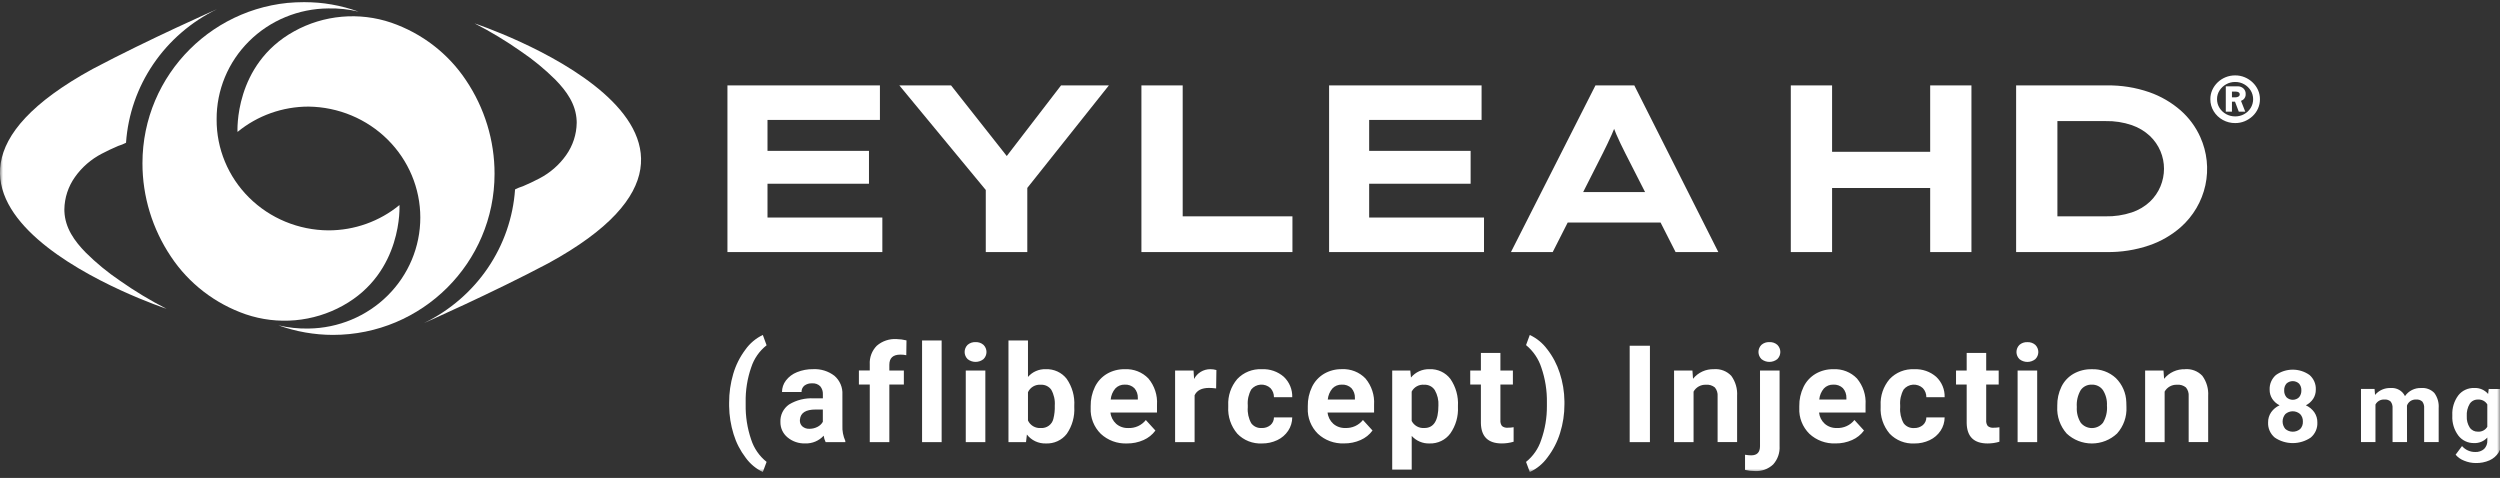 <svg width="408" height="78" viewBox="0 0 408 78" fill="none" xmlns="http://www.w3.org/2000/svg">
<rect x="0" y="0" width="408" height="78" fill="#333333" stroke="none"/>
<mask id="mask0_263_1452" style="mask-type:luminance" maskUnits="userSpaceOnUse" x="0" y="0" width="408" height="78">
<path d="M408 0H0V77.053H408V0Z" fill="white"/>
</mask>
<g mask="url(#mask0_263_1452)">
<path d="M122.597 59.957C123.052 58.538 123.926 57.282 125.109 56.35L124.492 54.664C123.352 55.21 122.373 56.034 121.65 57.057C120.753 58.25 120.081 59.59 119.665 61.015C119.212 62.545 118.986 64.131 118.994 65.725V66.297C119.017 67.842 119.262 69.376 119.721 70.855C120.142 72.243 120.812 73.546 121.698 74.705C122.416 75.698 123.376 76.499 124.491 77.034L125.108 75.38C123.919 74.43 123.042 73.158 122.585 71.722C121.956 69.878 121.655 67.941 121.693 65.997V65.659C121.654 63.72 121.96 61.79 122.596 59.955M137.482 69.45C137.44 70.314 137.603 71.176 137.958 71.967V72.151H134.742C134.58 71.82 134.473 71.466 134.424 71.103C134.048 71.517 133.584 71.845 133.064 72.063C132.545 72.282 131.982 72.385 131.417 72.367C130.357 72.404 129.321 72.05 128.514 71.374C128.145 71.066 127.849 70.681 127.65 70.248C127.451 69.814 127.354 69.343 127.364 68.867C127.336 68.315 127.45 67.764 127.695 67.266C127.941 66.768 128.31 66.338 128.768 66.016C129.984 65.279 131.401 64.928 132.828 65.012H134.293V64.342C134.317 63.874 134.166 63.413 133.869 63.047C133.697 62.873 133.487 62.74 133.256 62.656C133.024 62.572 132.777 62.54 132.531 62.561C132.078 62.535 131.631 62.669 131.27 62.938C131.118 63.065 130.997 63.225 130.918 63.405C130.839 63.584 130.802 63.779 130.812 63.975H127.623C127.623 63.297 127.848 62.638 128.263 62.096C128.727 61.491 129.351 61.022 130.069 60.74C130.898 60.403 131.79 60.235 132.688 60.248C133.95 60.182 135.193 60.568 136.185 61.334C136.622 61.714 136.965 62.186 137.189 62.715C137.413 63.243 137.512 63.815 137.479 64.386L137.482 69.45ZM134.287 66.835H133.096C131.502 66.835 130.654 67.375 130.551 68.456L130.54 68.64C130.535 68.82 130.57 69 130.642 69.166C130.714 69.331 130.823 69.48 130.959 69.601C131.277 69.867 131.687 70.002 132.105 69.979C132.558 69.982 133.004 69.875 133.405 69.668C133.777 69.486 134.084 69.198 134.286 68.841L134.287 66.835ZM143.098 56.418C142.7 56.82 142.392 57.299 142.194 57.825C141.996 58.35 141.911 58.91 141.946 59.469V60.464H140.173V62.754H141.946V72.151H145.141V62.756H147.509V60.467H145.141V59.527C145.141 58.425 145.739 57.874 146.936 57.874C147.262 57.868 147.588 57.901 147.906 57.971L147.939 55.551C147.409 55.422 146.866 55.349 146.32 55.336C145.142 55.265 143.984 55.655 143.098 56.421M150.481 72.153H153.675V55.562H150.481V72.153ZM157.613 72.153H160.808V60.466H157.613V72.153ZM159.21 55.832C158.973 55.82 158.736 55.853 158.512 55.931C158.288 56.009 158.082 56.13 157.905 56.286C157.597 56.597 157.425 57.015 157.427 57.45C157.429 57.884 157.605 58.3 157.917 58.608C158.282 58.902 158.739 59.062 159.211 59.062C159.683 59.062 160.141 58.902 160.506 58.608C160.819 58.3 160.995 57.883 160.996 57.448C160.996 57.013 160.822 56.596 160.511 56.286C160.156 55.972 159.689 55.809 159.211 55.832M174.083 61.825C174.985 63.124 175.42 64.68 175.322 66.248V66.421C175.415 67.973 174.986 69.513 174.098 70.802C173.702 71.315 173.184 71.727 172.59 72C171.995 72.274 171.341 72.401 170.685 72.372C170.088 72.391 169.494 72.268 168.956 72.014C168.417 71.761 167.948 71.383 167.59 70.914L167.446 72.16H164.582V55.562H167.766V61.515C168.119 61.102 168.564 60.775 169.066 60.556C169.568 60.337 170.114 60.232 170.663 60.251C171.32 60.224 171.974 60.352 172.57 60.626C173.165 60.9 173.684 61.31 174.083 61.823M172.139 66.192C172.207 65.293 172.008 64.395 171.566 63.605C171.376 63.337 171.12 63.121 170.821 62.978C170.522 62.835 170.19 62.77 169.858 62.79C169.423 62.755 168.988 62.853 168.613 63.072C168.238 63.291 167.941 63.618 167.765 64.01V68.623C167.944 69.018 168.244 69.348 168.623 69.569C169.002 69.789 169.441 69.889 169.88 69.854C170.343 69.88 170.801 69.745 171.172 69.472C171.543 69.2 171.803 68.807 171.908 68.364C172.09 67.654 172.167 66.922 172.139 66.192ZM187.418 61.767C188.423 62.97 188.925 64.503 188.822 66.055V67.329H181.227C181.298 68.031 181.629 68.684 182.157 69.165C182.698 69.634 183.402 69.881 184.124 69.856C184.675 69.88 185.224 69.774 185.724 69.547C186.224 69.319 186.662 68.977 186.999 68.549L188.563 70.266C188.068 70.942 187.399 71.478 186.624 71.816C185.774 72.195 184.848 72.384 183.914 72.372C183.131 72.403 182.35 72.28 181.617 72.009C180.883 71.738 180.213 71.326 179.645 70.796C179.089 70.245 178.656 69.587 178.372 68.864C178.089 68.141 177.962 67.367 177.998 66.593V66.29C177.979 65.203 178.216 64.125 178.692 63.142C179.119 62.255 179.803 61.511 180.659 61.003C181.537 60.495 182.542 60.235 183.562 60.253C184.278 60.216 184.994 60.333 185.66 60.594C186.326 60.855 186.926 61.256 187.418 61.767ZM185.694 64.951C185.718 64.362 185.514 63.787 185.122 63.341C184.916 63.144 184.671 62.991 184.401 62.893C184.132 62.795 183.844 62.753 183.557 62.771C183.27 62.761 182.984 62.812 182.718 62.92C182.453 63.029 182.215 63.192 182.02 63.4C181.587 63.911 181.324 64.54 181.265 65.202H185.694V64.951ZM194.876 61.863L194.787 60.469H191.776V72.157H194.959V64.507C195.334 63.707 196.123 63.307 197.327 63.308C197.711 63.312 198.093 63.341 198.473 63.394L198.517 60.391C198.196 60.295 197.861 60.248 197.525 60.251C196.973 60.249 196.432 60.399 195.963 60.683C195.494 60.968 195.115 61.376 194.871 61.86M204.201 63.563C204.384 63.336 204.613 63.148 204.874 63.012C205.135 62.876 205.423 62.795 205.717 62.773C206.012 62.752 206.308 62.791 206.587 62.888C206.866 62.986 207.12 63.139 207.335 63.337C207.712 63.742 207.917 64.272 207.908 64.82H210.893C210.914 64.203 210.802 63.589 210.566 63.017C210.33 62.445 209.975 61.928 209.522 61.498C208.54 60.638 207.252 60.19 205.936 60.253C205.186 60.216 204.438 60.34 203.743 60.618C203.048 60.896 202.424 61.321 201.916 61.862C200.891 63.067 200.368 64.606 200.45 66.172V66.377C200.354 67.975 200.882 69.548 201.927 70.778C202.44 71.315 203.067 71.735 203.763 72.01C204.46 72.286 205.209 72.409 205.958 72.372C206.822 72.383 207.676 72.196 208.454 71.827C209.18 71.487 209.795 70.956 210.233 70.294C210.662 69.645 210.892 68.888 210.893 68.115H207.908C207.91 68.353 207.86 68.59 207.762 68.807C207.663 69.025 207.518 69.22 207.335 69.378C206.936 69.706 206.427 69.875 205.907 69.853C205.577 69.875 205.247 69.814 204.948 69.676C204.649 69.538 204.391 69.327 204.198 69.064C203.759 68.269 203.564 67.368 203.637 66.467V66.143C203.566 65.247 203.763 64.35 204.205 63.563M222.846 61.767C223.848 62.969 224.35 64.498 224.249 66.048V67.322H216.66C216.731 68.025 217.062 68.677 217.59 69.158C218.131 69.627 218.835 69.874 219.557 69.849C220.108 69.873 220.657 69.767 221.157 69.54C221.658 69.312 222.095 68.97 222.432 68.542L223.996 70.259C223.502 70.935 222.833 71.471 222.058 71.809C221.207 72.188 220.282 72.377 219.348 72.365C218.565 72.396 217.783 72.273 217.05 72.002C216.317 71.731 215.646 71.319 215.079 70.789C214.523 70.238 214.089 69.58 213.806 68.857C213.522 68.134 213.395 67.36 213.432 66.586V66.283C213.412 65.196 213.65 64.118 214.125 63.135C214.552 62.248 215.237 61.504 216.092 60.996C216.971 60.488 217.975 60.228 218.995 60.246C219.711 60.211 220.426 60.329 221.091 60.591C221.756 60.854 222.355 61.255 222.846 61.767ZM221.122 64.951C221.145 64.363 220.941 63.787 220.549 63.341C220.344 63.144 220.098 62.991 219.828 62.893C219.559 62.795 219.271 62.753 218.984 62.771C218.697 62.761 218.411 62.812 218.146 62.92C217.881 63.029 217.643 63.192 217.448 63.4C217.015 63.911 216.752 64.54 216.692 65.202H221.122V64.951ZM236.714 61.852C237.599 63.152 238.028 64.699 237.937 66.259V66.421C238.016 67.959 237.577 69.479 236.687 70.747C236.302 71.268 235.794 71.689 235.205 71.972C234.616 72.255 233.966 72.393 233.31 72.372C232.761 72.392 232.214 72.291 231.71 72.078C231.205 71.865 230.755 71.545 230.391 71.141V76.65H227.208V60.466H230.16L230.27 61.611C230.632 61.172 231.093 60.821 231.616 60.585C232.139 60.349 232.711 60.234 233.286 60.25C233.947 60.221 234.605 60.351 235.202 60.63C235.8 60.909 236.318 61.327 236.711 61.849M234.751 66.19C234.803 65.313 234.599 64.44 234.162 63.674C233.982 63.391 233.729 63.159 233.428 63.004C233.127 62.848 232.789 62.773 232.449 62.788C232.029 62.749 231.608 62.835 231.239 63.036C230.871 63.236 230.573 63.541 230.385 63.911V68.694C230.573 69.07 230.872 69.381 231.244 69.587C231.615 69.794 232.042 69.885 232.467 69.85C233.988 69.85 234.749 68.63 234.748 66.192M245.119 69.518C244.925 69.248 244.835 68.918 244.866 68.589V62.757H246.904V60.467H244.866V57.594H241.682V60.467H239.942V62.757H241.682V69.053C241.726 71.264 242.864 72.37 245.095 72.369C245.748 72.37 246.398 72.276 247.023 72.089V69.723C246.714 69.777 246.401 69.803 246.087 69.801C245.915 69.821 245.74 69.807 245.573 69.759C245.406 69.711 245.251 69.629 245.117 69.52M252.487 56.978C251.757 55.987 250.785 55.193 249.66 54.666L249.05 56.319C250.227 57.291 251.097 58.572 251.557 60.013C252.185 61.846 252.489 63.771 252.454 65.704V66.278C252.467 68.164 252.15 70.038 251.517 71.819C251.063 73.216 250.206 74.454 249.049 75.383L249.666 77.036C250.816 76.499 251.807 75.68 252.542 74.66C253.462 73.46 254.159 72.111 254.602 70.674C255.081 69.152 255.322 67.568 255.316 65.975V65.489C255.298 63.922 255.04 62.368 254.551 60.877C254.102 59.469 253.405 58.149 252.492 56.977M265.964 72.154H269.269V56.426H265.964V72.154ZM279.728 60.252C279.071 60.229 278.418 60.359 277.823 60.631C277.228 60.904 276.706 61.31 276.302 61.818L276.203 60.467H273.207V72.153H276.39V63.912C276.585 63.559 276.877 63.266 277.234 63.067C277.59 62.869 277.996 62.772 278.406 62.789C278.668 62.764 278.933 62.791 279.185 62.867C279.436 62.944 279.67 63.07 279.871 63.236C280.202 63.644 280.36 64.16 280.312 64.679V72.15H283.496V64.601C283.569 63.439 283.235 62.288 282.548 61.339C282.193 60.959 281.755 60.664 281.266 60.475C280.777 60.286 280.251 60.209 279.728 60.249M287.234 72.811C287.234 73.813 286.753 74.313 285.791 74.312C285.455 74.308 285.12 74.275 284.79 74.215V76.689C285.305 76.814 285.834 76.875 286.364 76.873C286.916 76.909 287.469 76.833 287.988 76.648C288.507 76.463 288.982 76.174 289.381 75.799C290.12 74.971 290.497 73.89 290.428 72.791V60.467H287.234L287.234 72.811ZM288.766 55.831C288.528 55.819 288.291 55.853 288.066 55.931C287.842 56.008 287.636 56.129 287.46 56.285C287.151 56.597 286.979 57.014 286.981 57.449C286.983 57.883 287.159 58.299 287.471 58.608C287.836 58.901 288.293 59.062 288.766 59.062C289.238 59.062 289.695 58.901 290.06 58.608C290.372 58.299 290.548 57.883 290.55 57.449C290.552 57.014 290.38 56.597 290.071 56.285C289.895 56.129 289.689 56.008 289.465 55.93C289.241 55.853 289.003 55.819 288.766 55.831ZM303.053 61.762C304.058 62.966 304.561 64.498 304.458 66.05V67.324H296.868C296.94 68.027 297.271 68.68 297.799 69.16C298.34 69.629 299.044 69.877 299.766 69.851C300.317 69.876 300.866 69.769 301.366 69.542C301.867 69.315 302.304 68.972 302.642 68.544L304.205 70.261C303.711 70.938 303.041 71.473 302.266 71.812C301.415 72.19 300.49 72.38 299.556 72.368C298.774 72.398 297.994 72.275 297.261 72.005C296.529 71.735 295.859 71.324 295.292 70.795C294.736 70.245 294.302 69.587 294.019 68.863C293.735 68.14 293.607 67.367 293.644 66.592V66.29C293.625 65.202 293.862 64.124 294.338 63.141C294.765 62.255 295.449 61.511 296.305 61.003C297.183 60.494 298.188 60.235 299.208 60.252C299.923 60.217 300.637 60.334 301.301 60.595C301.965 60.857 302.564 61.256 303.055 61.767M301.332 64.951C301.355 64.362 301.151 63.787 300.759 63.341C300.553 63.144 300.308 62.991 300.038 62.893C299.769 62.795 299.481 62.753 299.194 62.771C298.907 62.761 298.621 62.812 298.355 62.92C298.09 63.029 297.852 63.192 297.657 63.4C297.225 63.911 296.962 64.54 296.903 65.202H301.332V64.951ZM310.672 63.566C310.855 63.339 311.085 63.151 311.346 63.015C311.607 62.879 311.894 62.798 312.189 62.776C312.484 62.755 312.78 62.794 313.058 62.892C313.337 62.989 313.592 63.142 313.807 63.341C314.183 63.745 314.388 64.276 314.379 64.823H317.364C317.385 64.207 317.274 63.592 317.038 63.02C316.802 62.448 316.446 61.931 315.994 61.502C315.011 60.641 313.723 60.193 312.407 60.256C311.658 60.219 310.909 60.343 310.214 60.621C309.519 60.9 308.895 61.324 308.386 61.865C307.362 63.07 306.839 64.609 306.921 66.175V66.38C306.825 67.978 307.353 69.551 308.397 70.781C308.911 71.318 309.538 71.738 310.234 72.014C310.93 72.289 311.679 72.412 312.429 72.375C313.292 72.386 314.147 72.199 314.924 71.831C315.65 71.49 316.266 70.959 316.703 70.297C317.133 69.648 317.362 68.892 317.364 68.118H314.378C314.381 68.356 314.331 68.593 314.232 68.811C314.134 69.029 313.988 69.223 313.806 69.381C313.407 69.709 312.897 69.878 312.377 69.857C312.047 69.878 311.717 69.817 311.418 69.679C311.12 69.541 310.862 69.33 310.669 69.067C310.23 68.273 310.035 67.371 310.108 66.47V66.146C310.036 65.25 310.234 64.353 310.675 63.566M324.4 69.521C324.206 69.251 324.116 68.921 324.147 68.592V62.76H326.186V60.47H324.147V57.597H320.963V60.47H319.223V62.76H320.963V69.057C321.008 71.267 322.146 72.373 324.377 72.372C325.03 72.373 325.68 72.279 326.305 72.092V69.726C325.996 69.781 325.683 69.807 325.369 69.804C325.196 69.825 325.021 69.81 324.854 69.762C324.687 69.714 324.532 69.632 324.399 69.523M329.273 72.158H332.468V60.466H329.273V72.158ZM330.87 55.838C330.633 55.825 330.395 55.859 330.171 55.937C329.947 56.014 329.741 56.135 329.565 56.291C329.256 56.603 329.084 57.021 329.086 57.455C329.088 57.889 329.264 58.306 329.576 58.614C329.941 58.907 330.398 59.067 330.87 59.067C331.342 59.067 331.799 58.907 332.164 58.614C332.477 58.306 332.654 57.889 332.655 57.454C332.656 57.019 332.482 56.601 332.171 56.291C331.816 55.977 331.349 55.814 330.871 55.838M347.014 65.635L347.036 66.434C347.115 68.013 346.566 69.559 345.505 70.749C344.401 71.791 342.928 72.374 341.395 72.375C339.862 72.376 338.388 71.796 337.282 70.756C336.206 69.537 335.655 67.957 335.745 66.348V66.208C335.725 65.137 335.959 64.076 336.428 63.108C336.855 62.23 337.54 61.497 338.395 61.003C339.3 60.493 340.331 60.235 341.374 60.257C342.096 60.229 342.816 60.343 343.492 60.591C344.168 60.84 344.787 61.218 345.312 61.704C346.368 62.755 346.976 64.16 347.014 65.635ZM343.853 66.203C343.907 65.313 343.68 64.43 343.203 63.671C343.001 63.383 342.728 63.149 342.408 62.992C342.089 62.835 341.735 62.76 341.378 62.774C341.024 62.76 340.672 62.834 340.356 62.99C340.04 63.147 339.77 63.38 339.571 63.667C339.084 64.506 338.863 65.468 338.936 66.43C338.877 67.324 339.098 68.213 339.571 68.979C339.785 69.252 340.059 69.474 340.374 69.626C340.689 69.779 341.035 69.859 341.386 69.86C341.737 69.861 342.084 69.784 342.4 69.632C342.715 69.482 342.991 69.262 343.207 68.99C343.708 68.147 343.934 67.175 343.856 66.203M356.606 60.258C355.95 60.235 355.297 60.365 354.702 60.638C354.106 60.91 353.585 61.316 353.18 61.824L353.081 60.473H350.085V72.16H353.268V63.912C353.463 63.559 353.756 63.266 354.112 63.067C354.469 62.869 354.875 62.772 355.285 62.789C355.547 62.764 355.812 62.79 356.063 62.867C356.315 62.944 356.549 63.07 356.75 63.236C357.08 63.644 357.238 64.16 357.19 64.679V72.15H360.374V64.601C360.448 63.439 360.114 62.288 359.426 61.339C359.072 60.959 358.633 60.664 358.145 60.475C357.656 60.286 357.13 60.209 356.607 60.249M377.686 67.268C378.029 67.765 378.207 68.354 378.193 68.955C378.215 69.417 378.129 69.879 377.942 70.304C377.755 70.73 377.472 71.108 377.114 71.41C376.252 71.998 375.227 72.313 374.177 72.313C373.127 72.313 372.102 71.998 371.24 71.41C370.881 71.109 370.596 70.732 370.408 70.307C370.219 69.882 370.132 69.421 370.153 68.958C370.139 68.356 370.316 67.765 370.66 67.266C371.005 66.78 371.476 66.393 372.025 66.145C371.54 65.904 371.13 65.541 370.834 65.095C370.544 64.644 370.395 64.121 370.405 63.588C370.385 63.143 370.466 62.7 370.641 62.289C370.816 61.878 371.081 61.511 371.418 61.212C372.216 60.638 373.179 60.328 374.169 60.327C375.158 60.325 376.123 60.633 376.922 61.204C377.261 61.503 377.529 61.871 377.705 62.284C377.881 62.696 377.961 63.142 377.94 63.588C377.949 64.121 377.799 64.645 377.506 65.095C377.209 65.541 376.799 65.903 376.316 66.145C376.866 66.395 377.34 66.784 377.689 67.271M372.777 63.701C372.757 64.107 372.888 64.505 373.145 64.823C373.281 64.958 373.442 65.065 373.62 65.137C373.798 65.21 373.988 65.248 374.181 65.248C374.374 65.248 374.565 65.21 374.743 65.137C374.92 65.065 375.082 64.958 375.217 64.823C375.472 64.504 375.601 64.106 375.581 63.701C375.6 63.306 375.469 62.918 375.213 62.611C374.937 62.35 374.568 62.202 374.184 62.2C373.799 62.198 373.429 62.341 373.149 62.6C372.889 62.909 372.757 63.304 372.781 63.705M375.829 68.793C375.84 68.572 375.806 68.35 375.729 68.14C375.652 67.931 375.534 67.739 375.381 67.575C375.05 67.283 374.62 67.121 374.175 67.121C373.729 67.121 373.3 67.283 372.969 67.575C372.68 67.915 372.521 68.343 372.52 68.786C372.519 69.228 372.675 69.657 372.961 69.999C373.296 70.29 373.727 70.452 374.174 70.455C374.621 70.458 375.054 70.302 375.392 70.015C375.544 69.85 375.661 69.658 375.736 69.449C375.811 69.24 375.843 69.018 375.83 68.797M395.149 63.324C394.627 63.301 394.109 63.412 393.644 63.644C393.179 63.875 392.782 64.221 392.493 64.647C392.288 64.217 391.953 63.859 391.533 63.623C391.114 63.386 390.63 63.282 390.148 63.324C389.664 63.305 389.182 63.398 388.741 63.594C388.3 63.79 387.912 64.084 387.608 64.454L387.528 63.479H385.313V72.15H387.675V66.02C387.81 65.759 388.02 65.543 388.279 65.398C388.537 65.253 388.833 65.185 389.13 65.202C389.317 65.183 389.505 65.203 389.683 65.261C389.861 65.319 390.025 65.414 390.162 65.539C390.392 65.855 390.499 66.241 390.465 66.628V72.15H392.826L392.818 66.195C392.919 65.895 393.117 65.635 393.383 65.455C393.649 65.276 393.967 65.187 394.29 65.202C394.478 65.182 394.668 65.202 394.847 65.261C395.026 65.32 395.19 65.416 395.327 65.543C395.55 65.858 395.654 66.239 395.621 66.621V72.146H397.991V66.609C398.058 65.73 397.81 64.855 397.289 64.137C397.018 63.852 396.684 63.631 396.314 63.49C395.943 63.349 395.545 63.292 395.149 63.324ZM408.299 63.484V71.865C408.316 72.561 408.134 73.247 407.773 73.846C407.419 74.408 406.903 74.854 406.289 75.127C405.585 75.435 404.821 75.585 404.05 75.568C403.398 75.567 402.753 75.438 402.154 75.187C401.609 74.984 401.128 74.646 400.757 74.206L401.802 72.796C402.064 73.102 402.393 73.348 402.763 73.516C403.134 73.683 403.537 73.769 403.945 73.765C404.48 73.797 405.006 73.62 405.407 73.273C405.589 73.088 405.73 72.867 405.82 72.626C405.91 72.385 405.947 72.128 405.931 71.872V71.405C405.663 71.702 405.331 71.938 404.96 72.094C404.588 72.251 404.185 72.325 403.781 72.31C403.283 72.322 402.79 72.218 402.341 72.005C401.893 71.793 401.502 71.478 401.203 71.088C400.506 70.15 400.159 69.005 400.218 67.846V67.75C400.161 66.602 400.502 65.469 401.186 64.536C401.49 64.143 401.886 63.827 402.34 63.615C402.795 63.403 403.295 63.302 403.798 63.319C404.227 63.297 404.655 63.374 405.048 63.544C405.441 63.714 405.788 63.972 406.062 64.296L406.16 63.479L408.299 63.484ZM405.929 66.001C405.775 65.742 405.551 65.53 405.281 65.389C405.011 65.249 404.706 65.186 404.401 65.206C404.137 65.198 403.876 65.257 403.642 65.376C403.408 65.496 403.21 65.672 403.065 65.889C402.698 66.505 402.529 67.215 402.578 67.927C402.541 68.578 402.709 69.224 403.06 69.777C403.205 69.99 403.402 70.163 403.634 70.281C403.865 70.398 404.124 70.455 404.384 70.447C404.692 70.471 405 70.409 405.273 70.268C405.547 70.128 405.774 69.914 405.929 69.653V66.001Z" fill="white"/>
<path d="M321.74 41.134V13.939H315.005V24.776H298.996V13.939H292.259V41.134H298.996V30.682H315.005V41.134H321.74ZM359.088 22.368C360.2 24.837 360.49 27.587 359.918 30.227C359.345 32.866 357.939 35.262 355.899 37.074C354.399 38.388 352.648 39.398 350.747 40.046C348.519 40.803 346.172 41.172 343.814 41.136H329.031V13.939H343.812C346.179 13.899 348.534 14.274 350.766 15.046C352.658 15.708 354.401 16.724 355.899 18.035C357.263 19.243 358.349 20.719 359.088 22.368ZM353.165 27.535C353.166 26.556 352.97 25.586 352.59 24.68C352.196 23.743 351.609 22.895 350.866 22.189C350.02 21.403 349.014 20.801 347.914 20.422C346.533 19.953 345.076 19.729 343.615 19.761H335.769V35.306H343.615C345.075 35.338 346.53 35.121 347.914 34.665C349.016 34.298 350.023 33.701 350.866 32.916C351.612 32.207 352.199 31.354 352.59 30.41C352.969 29.497 353.165 28.521 353.165 27.535ZM361.276 18.159C360.912 17.567 360.722 16.887 360.728 16.196C360.723 15.676 360.831 15.16 361.045 14.683C361.468 13.746 362.241 13.003 363.205 12.608C363.705 12.404 364.242 12.301 364.784 12.305C365.317 12.301 365.845 12.404 366.336 12.608C366.814 12.807 367.25 13.091 367.622 13.446C367.995 13.798 368.294 14.218 368.504 14.682C368.718 15.159 368.826 15.675 368.822 16.196C368.826 16.719 368.717 17.237 368.504 17.717C368.297 18.183 367.998 18.604 367.622 18.954C367.248 19.304 366.812 19.585 366.336 19.784C365.845 19.987 365.317 20.09 364.784 20.086C364.079 20.092 363.384 19.918 362.768 19.579C362.153 19.241 361.638 18.752 361.274 18.159M361.821 16.178C361.814 16.685 361.955 17.183 362.227 17.614C362.496 18.04 362.873 18.392 363.321 18.634C363.769 18.877 364.273 19.001 364.784 18.997C365.293 19.003 365.794 18.878 366.237 18.635C366.681 18.393 367.053 18.041 367.315 17.614C367.575 17.183 367.712 16.692 367.712 16.191C367.712 15.691 367.575 15.2 367.315 14.769C367.053 14.351 366.689 14.003 366.256 13.757C365.81 13.502 365.301 13.371 364.784 13.377C364.265 13.371 363.753 13.503 363.303 13.757C362.865 14.002 362.495 14.35 362.227 14.769C361.956 15.191 361.815 15.68 361.821 16.178ZM364.255 18.219H363.249V14.086H365.19C365.531 14.078 365.863 14.199 366.116 14.423C366.242 14.539 366.341 14.68 366.407 14.836C366.472 14.993 366.502 15.162 366.494 15.331C366.508 15.511 366.477 15.692 366.403 15.858C366.329 16.024 366.215 16.169 366.071 16.282C365.966 16.356 365.853 16.417 365.734 16.465L366.424 18.219H365.366L364.752 16.594H364.255V18.219ZM364.872 14.95H364.255V15.884H364.837C365.008 15.889 365.177 15.844 365.322 15.755C365.382 15.72 365.433 15.67 365.469 15.61C365.504 15.55 365.524 15.483 365.526 15.413C365.527 15.344 365.511 15.276 365.479 15.214C365.446 15.153 365.398 15.101 365.339 15.062C365.197 14.983 365.035 14.944 364.872 14.95Z" fill="white"/>
<path d="M143.999 35.5H125.256V29.982H141.817V24.62H125.256V19.57H143.603V13.937H118.718V41.134H143.999V35.5ZM160.879 41.134H167.655V30.67L180.969 13.937H173.163L164.304 25.463L155.212 13.937H146.772L160.879 31.006V41.134ZM210.926 35.306H193.015V13.937H186.279V41.134H210.926V35.306ZM242.191 35.5H223.447V29.982H240.006V24.62H223.447V19.57H241.794V13.937H216.908V41.134H242.189L242.191 35.5ZM253.405 41.134H246.589L260.379 13.937H266.719L280.429 41.134H273.454L271.004 36.315H255.849L253.405 41.134ZM258.373 31.343H268.474L265.248 25.009C264.957 24.439 264.693 23.901 264.455 23.398C264.217 22.894 263.992 22.401 263.781 21.919C263.651 21.623 263.543 21.327 263.426 21.031C263.289 21.361 263.156 21.692 263.008 22.016C262.783 22.509 262.552 23.008 262.315 23.511C262.078 24.015 261.827 24.527 261.562 25.046L258.373 31.343Z" fill="white"/>
<path d="M65.197 33.46C61.947 36.135 57.838 37.6 53.595 37.596C48.726 37.566 44.07 35.641 40.649 32.245C37.228 28.848 35.323 24.258 35.354 19.484C35.324 14.711 37.229 10.122 40.65 6.726C44.07 3.33 48.727 1.405 53.595 1.375C55.254 1.338 56.911 1.514 58.523 1.902C55.675 0.874 52.666 0.344 49.632 0.338C35.062 0.338 23.249 12.111 23.249 26.632C23.243 32.055 24.861 37.359 27.904 41.887C30.805 46.256 35.096 49.564 40.11 51.298C42.701 52.177 45.452 52.506 48.182 52.263C50.913 52.019 53.559 51.209 55.945 49.887C65.816 44.45 65.194 33.46 65.194 33.46L65.197 33.46Z" fill="white"/>
<path d="M38.762 21.533C42.013 18.858 46.121 17.394 50.365 17.397C55.222 17.459 59.858 19.395 63.27 22.785C66.682 26.174 68.595 30.745 68.595 35.508C68.595 40.27 66.682 44.841 63.27 48.23C59.858 51.62 55.222 53.556 50.365 53.618C48.706 53.656 47.049 53.479 45.437 53.092C48.284 54.12 51.294 54.649 54.328 54.656C68.898 54.656 80.711 42.883 80.711 28.361C80.717 22.939 79.098 17.634 76.056 13.106C73.155 8.738 68.864 5.431 63.85 3.699C61.259 2.819 58.506 2.489 55.776 2.732C53.045 2.974 50.398 3.784 48.011 5.107C38.14 10.543 38.762 21.533 38.762 21.533Z" fill="white"/>
<path d="M35.402 1.5C31.203 3.546 27.623 6.636 25.02 10.461C22.418 14.287 20.882 18.714 20.567 23.302C20.156 23.511 19.728 23.684 19.285 23.818C18.374 24.206 17.48 24.628 16.604 25.087C14.855 25.997 13.354 27.304 12.227 28.901C11.132 30.448 10.532 32.28 10.504 34.163C10.504 34.27 10.504 34.381 10.509 34.489C10.621 37.213 12.152 39.341 14.01 41.237C15.717 42.931 17.583 44.463 19.582 45.814C22 47.513 24.536 49.043 27.172 50.393C27.172 50.393 -24.894 33.139 15.119 11.257C24.282 6.405 35.402 1.498 35.402 1.498V1.5ZM69.226 52.712C69.226 52.712 80.343 47.809 89.506 42.954C129.516 21.071 77.449 3.818 77.449 3.818C80.085 5.169 82.621 6.701 85.039 8.401C87.038 9.752 88.904 11.285 90.612 12.978C92.47 14.875 93.999 17.003 94.112 19.726C94.112 19.835 94.117 19.945 94.117 20.052C94.09 21.934 93.492 23.765 92.398 25.311C91.272 26.908 89.771 28.216 88.022 29.125C87.146 29.584 86.252 30.007 85.34 30.394C84.898 30.528 84.468 30.701 84.058 30.91C83.742 35.498 82.207 39.925 79.604 43.749C77.001 47.574 73.422 50.664 69.223 52.71L69.226 52.712Z" fill="white"/>
</g>
</svg>
